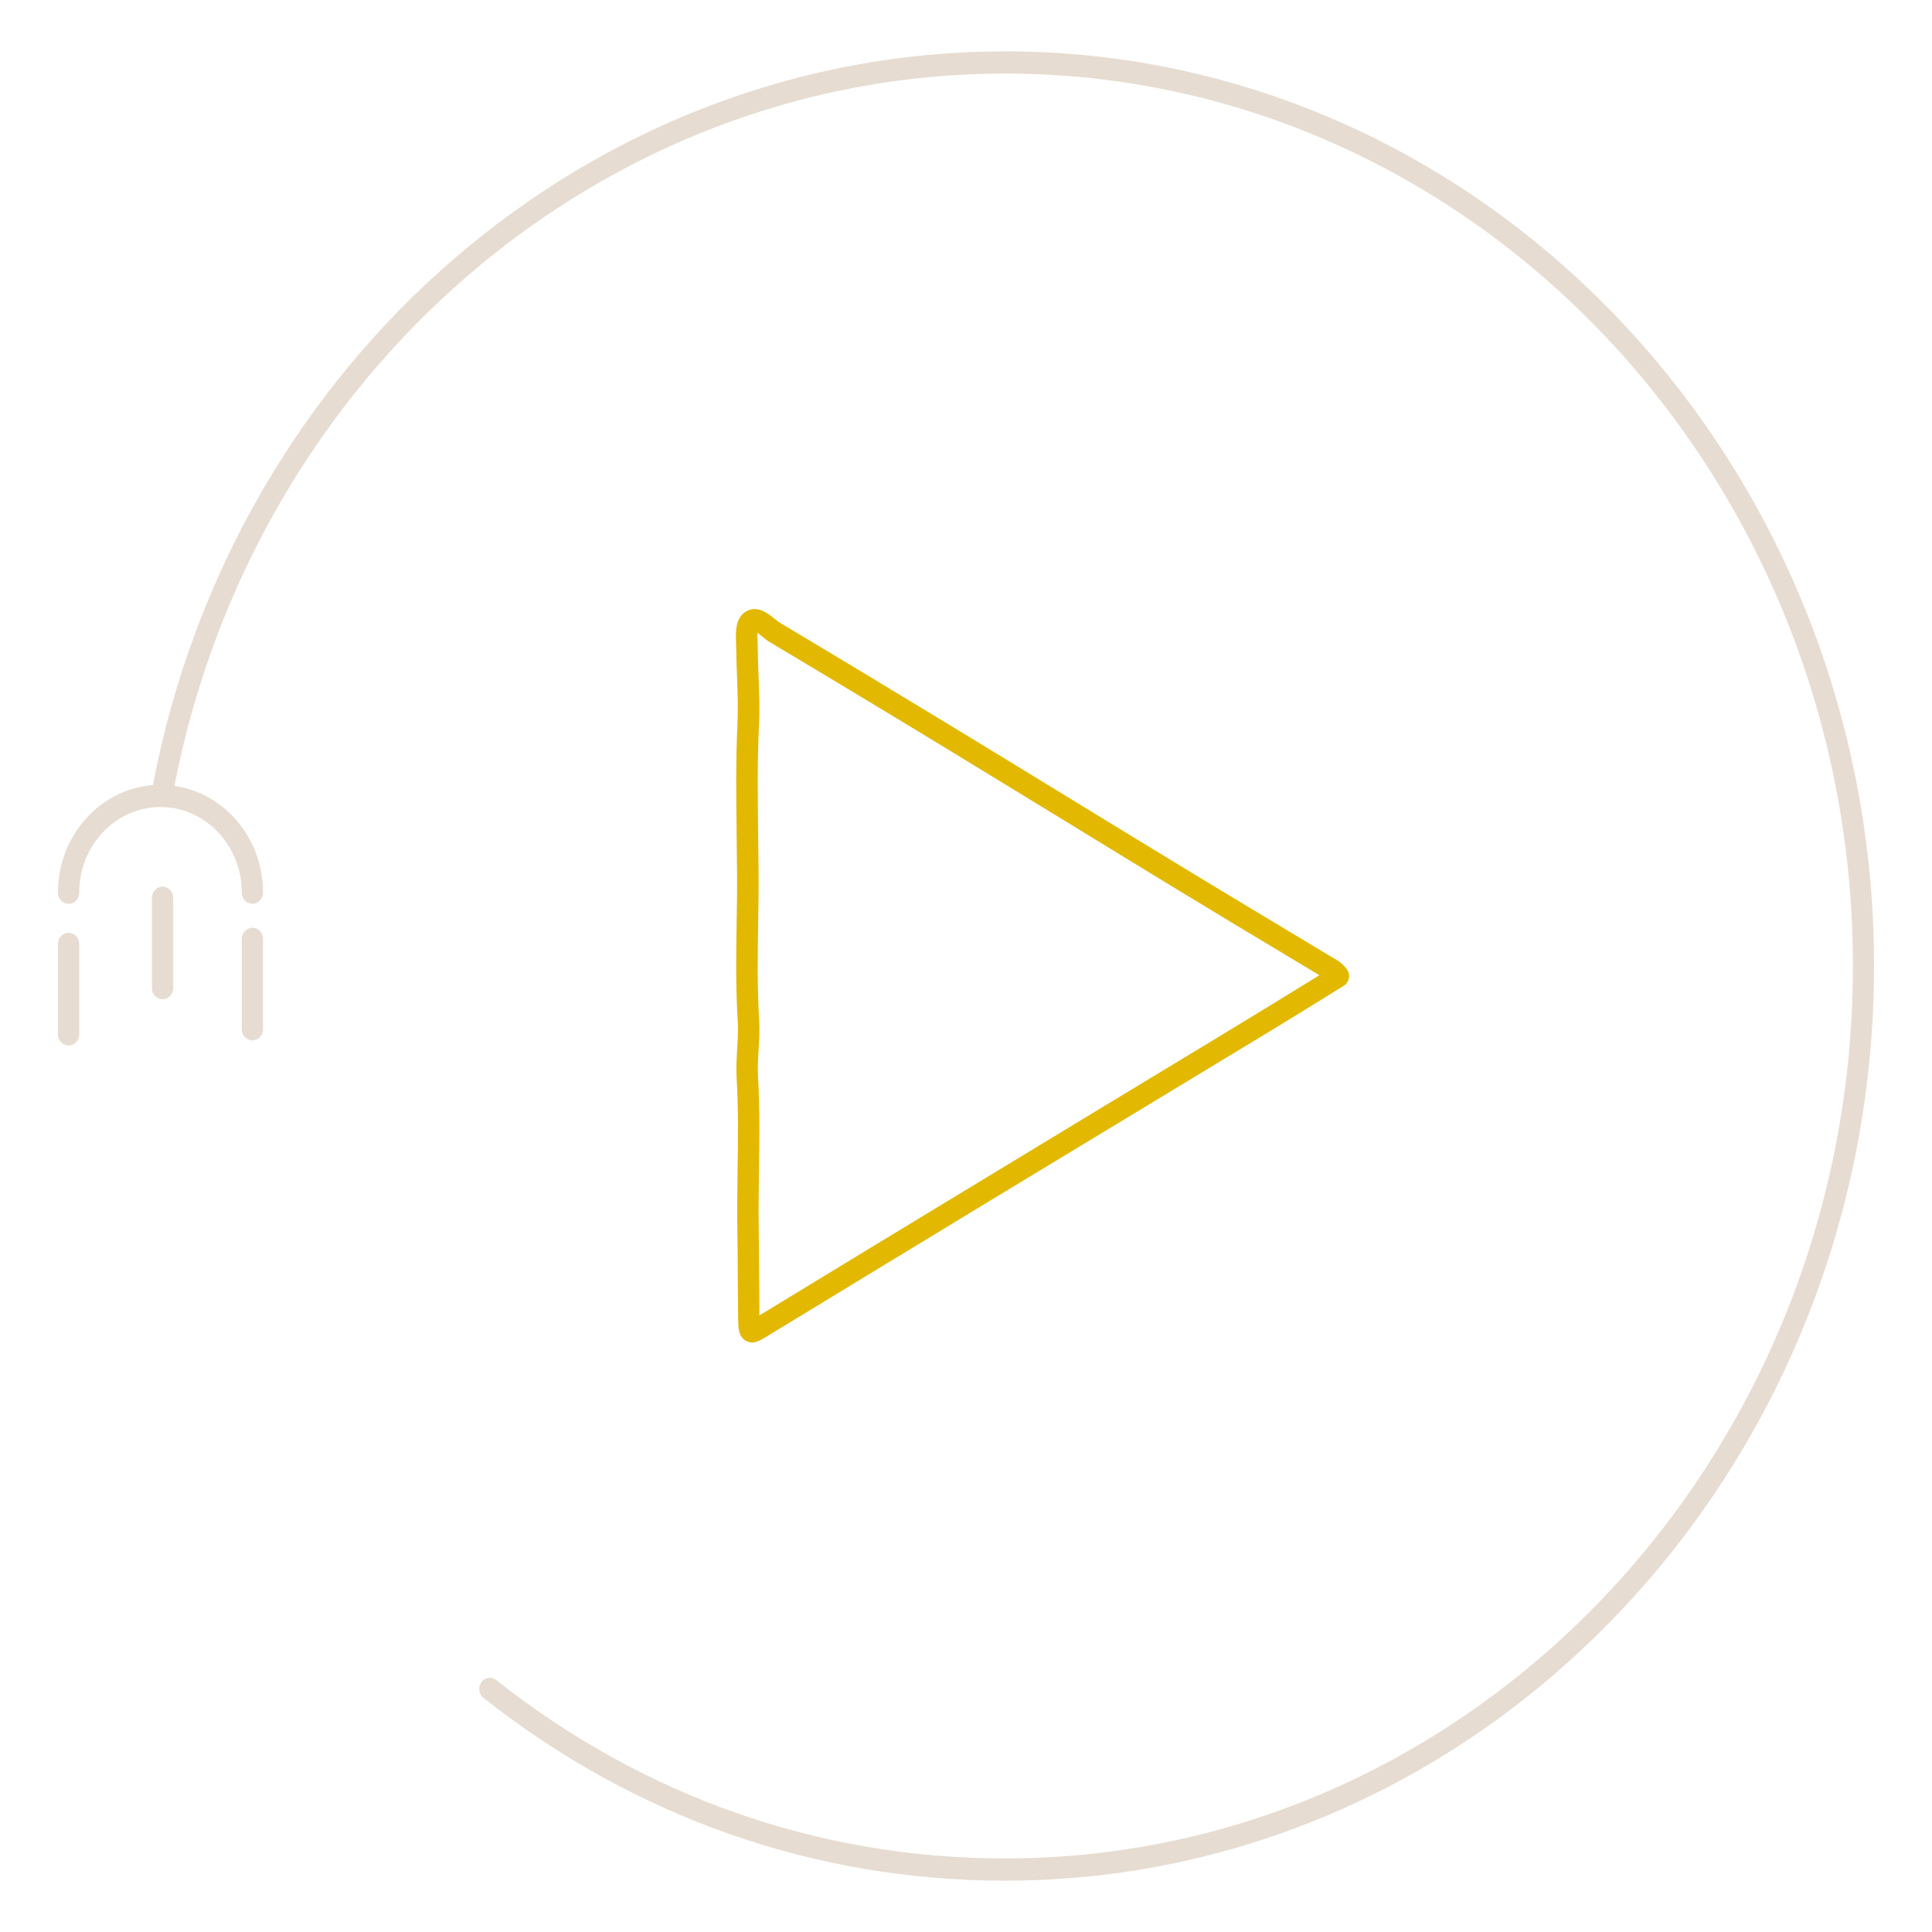 <?xml version="1.0" encoding="UTF-8"?>
<svg xmlns="http://www.w3.org/2000/svg" width="140" height="140" viewBox="0 0 14 14">
  <defs>
    <style>.e{fill:#e2b900;}.f{fill:#e6dcd1;}</style>
  </defs>
  <g id="a"></g>
  <g id="b">
    <path class="e" d="M5.489,4.587c-.001,.022,0,.052,.001,.071l.001,.045c.001,.066,.003,.133,.006,.199,.004,.114,.009,.232,.003,.349-.013,.267-.009,.539-.006,.802,.001,.091,.002,.181,.003,.272,.001,.122-.001,.246-.003,.365-.004,.23-.007,.467,.007,.699,.005,.075,0,.148-.004,.22-.004,.068-.008,.132-.004,.195,.013,.225,.01,.451,.007,.67-.002,.141-.004,.287-.002,.43,.002,.11,.002,.219,.003,.329,.001,.099,.001,.199,.002,.299l.24-.146c.198-.12,.395-.241,.593-.361,.529-.321,1.059-.642,1.588-.963l.456-.276c.256-.155,.512-.309,.767-.465,.118-.072,.236-.145,.355-.218l.059-.036-.288-.173c-.25-.15-.5-.3-.749-.452-.271-.165-.543-.331-.813-.497-.28-.171-.56-.342-.84-.513-.437-.266-.872-.528-1.293-.779-.021-.012-.04-.028-.058-.043-.009-.007-.021-.017-.032-.025m-.039,5.143c-.015,0-.03-.004-.046-.013-.052-.031-.053-.094-.054-.155-.002-.109-.002-.218-.003-.327-0-.109-.001-.218-.003-.327-.002-.146-0-.293,.002-.435,.003-.216,.006-.44-.007-.658-.004-.073,0-.146,.004-.216,.004-.069,.008-.134,.004-.198-.015-.239-.012-.479-.008-.712,.002-.119,.004-.241,.003-.362-.001-.09-.002-.18-.003-.27-.003-.266-.007-.541,.006-.812,.005-.11,.001-.224-.003-.335-.003-.068-.005-.136-.006-.204l-.001-.039c-.003-.077-.008-.182,.067-.231,.083-.054,.163,.011,.211,.049,.015,.012,.029,.024,.04,.03,.421,.251,.856,.514,1.294,.78,.28,.17,.56,.342,.84,.513,.271,.166,.542,.331,.813,.496,.249,.151,.498,.301,.748,.451l.321,.193c.027,.015,.063,.036,.093,.08,.013,.018,.018,.042,.013,.064-.004,.022-.018,.042-.036,.053l-.16,.099c-.119,.074-.237,.147-.356,.219-.256,.155-.512,.31-.768,.465l-.456,.276c-.53,.321-1.059,.641-1.588,.963-.198,.12-.395,.24-.593,.361l-.265,.161c-.034,.021-.07,.042-.106,.042"></path>
    <path class="f" d="M1.752,6.804v.654c0,.045,.034,.081,.077,.081,.042,0,.077-.036,.077-.081v-.654c0-.045-.034-.081-.077-.081-.042,0-.077,.036-.077,.081m-.651-.298v.654c0,.045,.034,.081,.077,.081,.042,0,.077-.036,.077-.081v-.654c0-.045-.034-.081-.077-.081-.042,0-.077,.036-.077,.081m-.681,.335v.654c0,.045,.034,.081,.077,.081s.077-.036,.077-.081v-.654c0-.045-.034-.081-.077-.081s-.077,.036-.077,.081m13.16,.159C13.58,3.345,10.755,.372,7.282,.372,4.285,.372,1.696,2.605,1.108,5.689c-.384,.03-.688,.367-.688,.779,0,.045,.034,.081,.077,.081s.077-.036,.077-.081c0-.342,.264-.62,.589-.62,.325,0,.589,.278,.589,.62,0,.045,.034,.081,.077,.081,.042,0,.077-.036,.077-.081,0-.395-.28-.721-.642-.773C1.847,2.699,4.366,.533,7.282,.533c3.388,0,6.145,2.901,6.145,6.467s-2.756,6.467-6.145,6.467c-1.342,0-2.617-.447-3.687-1.293-.034-.027-.082-.02-.107,.016-.025,.036-.019,.086,.015,.113,1.097,.867,2.403,1.325,3.779,1.325,3.473,0,6.298-2.973,6.298-6.628"></path>
  </g>
  <g id="c"></g>
  <g id="d"></g>
</svg>
